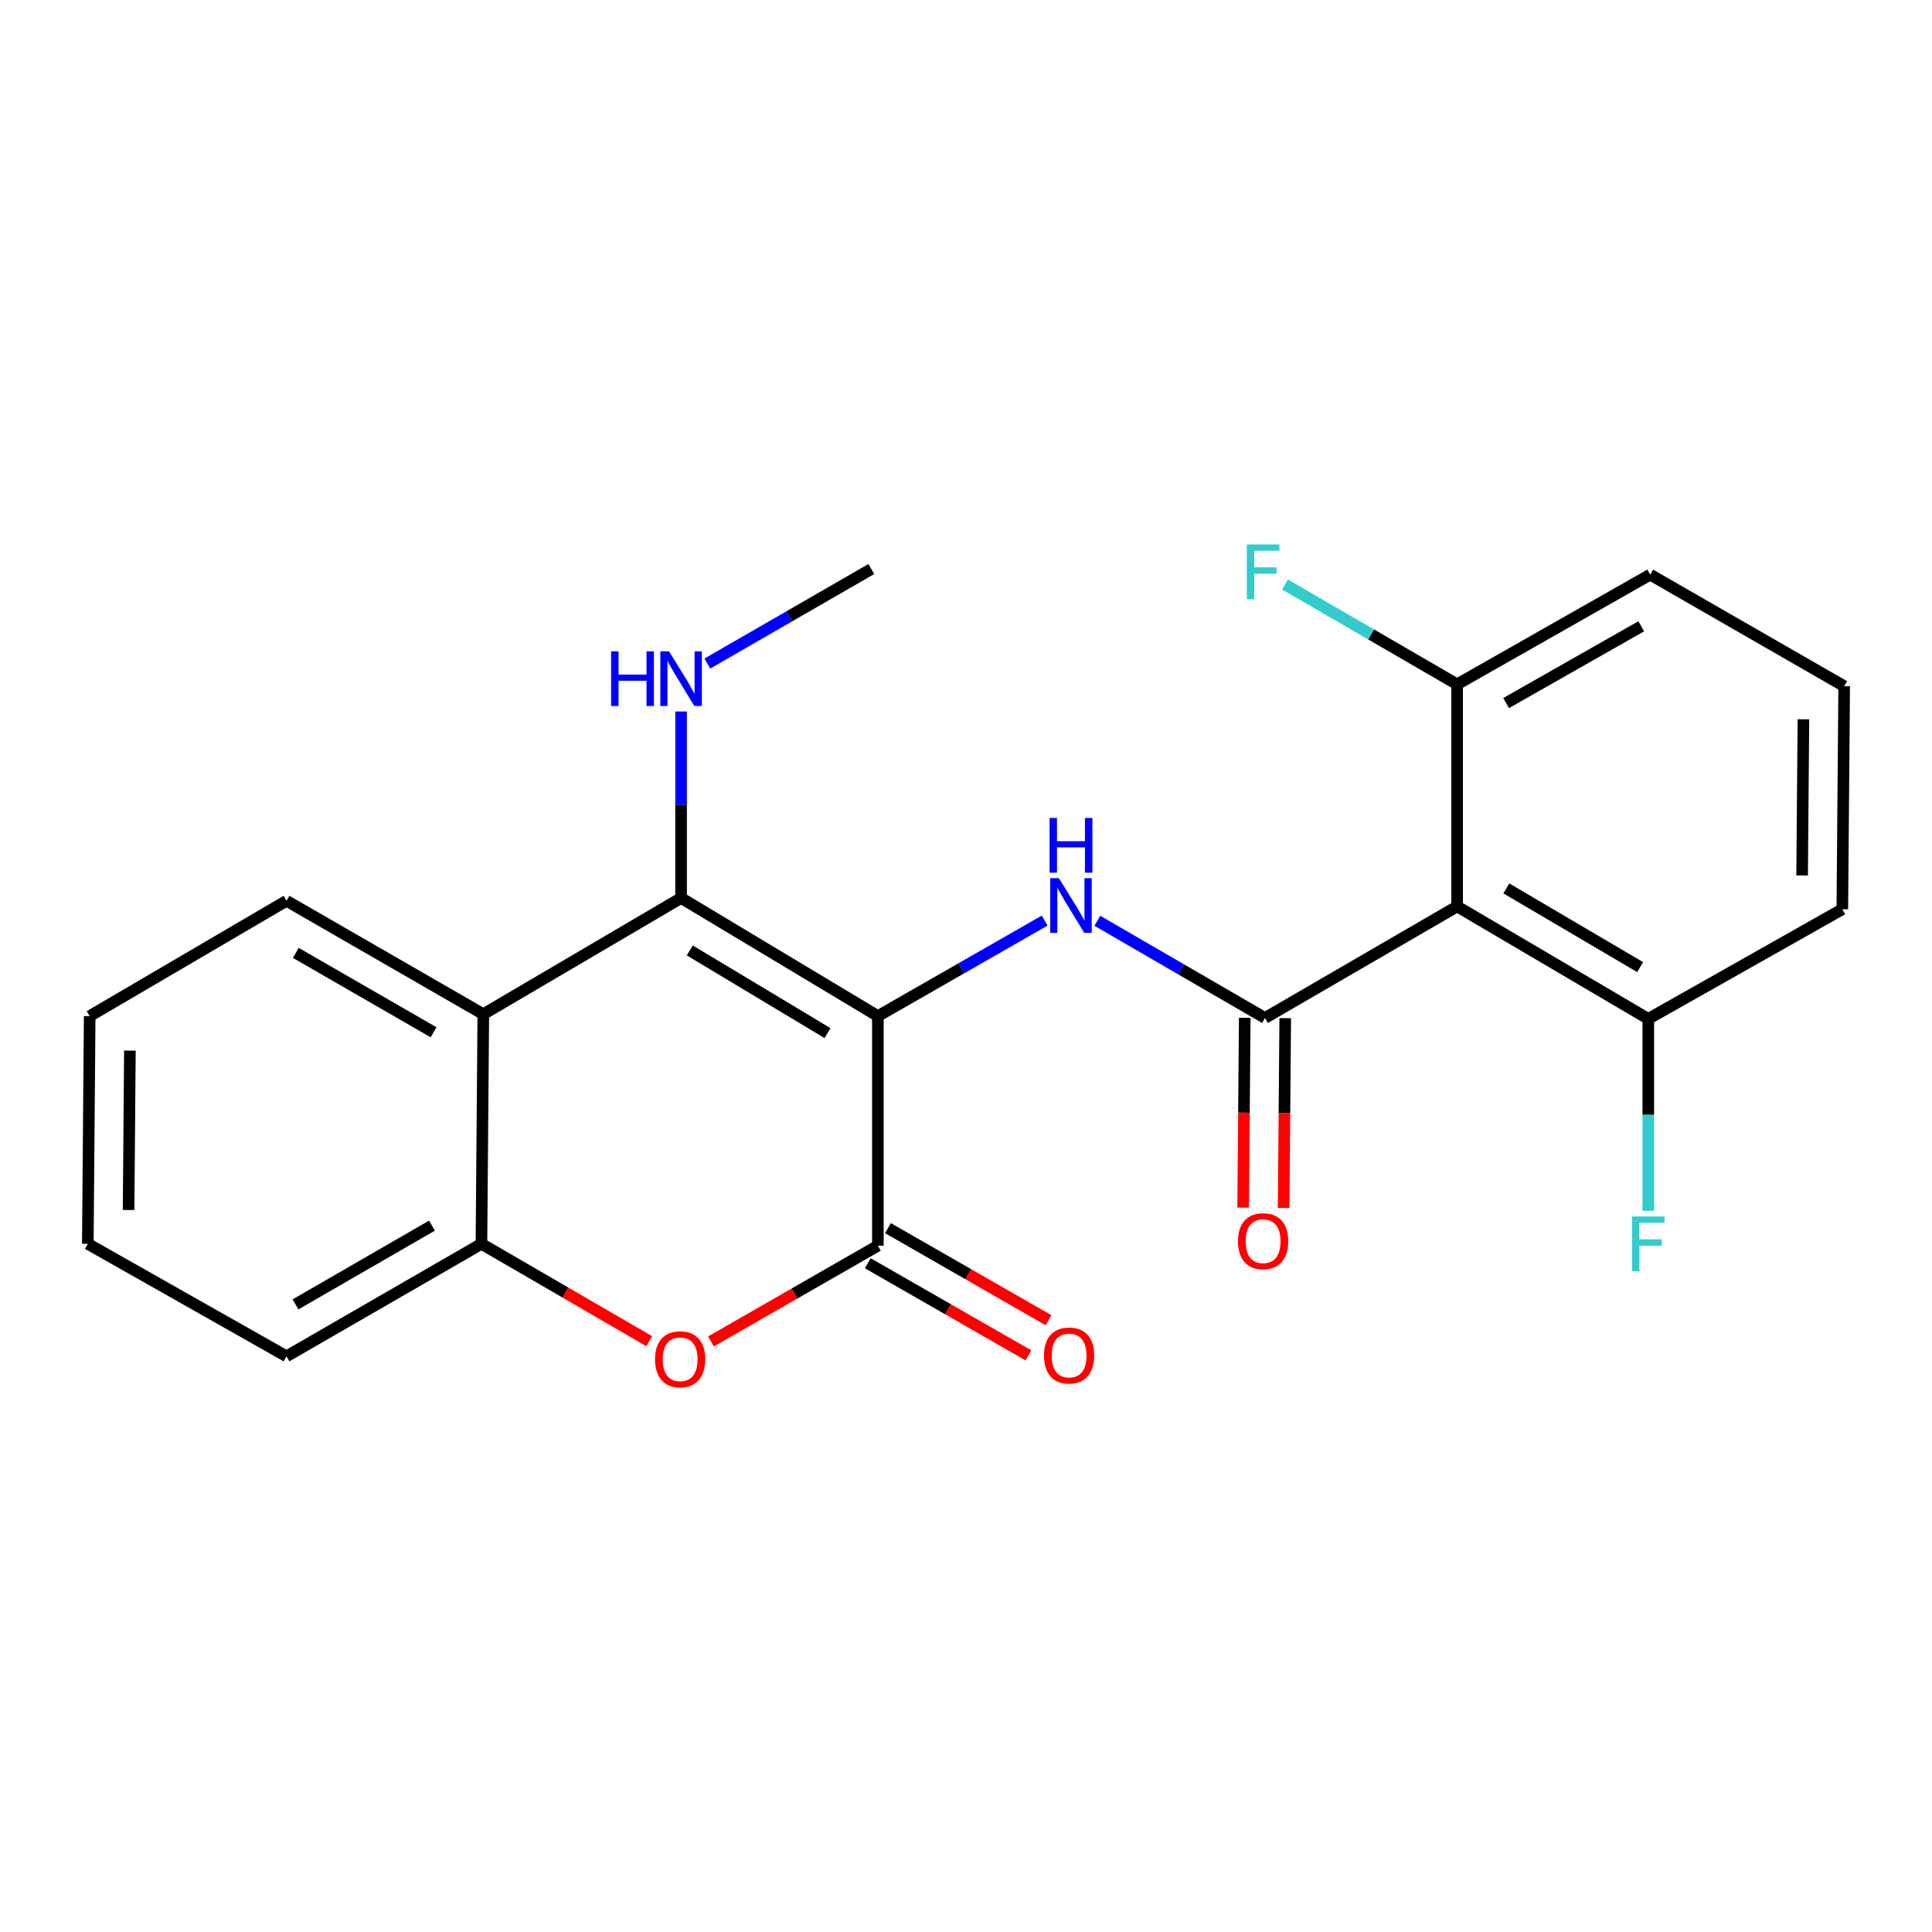 <?xml version='1.0' encoding='iso-8859-1'?>
<svg version='1.1' baseProfile='full'
              xmlns='http://www.w3.org/2000/svg'
                      xmlns:rdkit='http://www.rdkit.org/xml'
                      xmlns:xlink='http://www.w3.org/1999/xlink'
                  xml:space='preserve'
width='1000px' height='1000px' viewBox='0 0 1000 1000'>
<!-- END OF HEADER -->
<rect style='opacity:1.0;fill:#FFFFFF;stroke:none' width='1000' height='1000' x='0' y='0'> </rect>
<path class='bond-0' d='M 454.384,525.935 L 352.533,464.799' style='fill:none;fill-rule:evenodd;stroke:#000000;stroke-width:6px;stroke-linecap:butt;stroke-linejoin:miter;stroke-opacity:1' />
<path class='bond-0' d='M 428.32,534.733 L 357.025,491.938' style='fill:none;fill-rule:evenodd;stroke:#000000;stroke-width:6px;stroke-linecap:butt;stroke-linejoin:miter;stroke-opacity:1' />
<path class='bond-1' d='M 454.384,525.935 L 454.384,644.773' style='fill:none;fill-rule:evenodd;stroke:#000000;stroke-width:6px;stroke-linecap:butt;stroke-linejoin:miter;stroke-opacity:1' />
<path class='bond-3' d='M 454.384,525.935 L 497.55,501.212' style='fill:none;fill-rule:evenodd;stroke:#000000;stroke-width:6px;stroke-linecap:butt;stroke-linejoin:miter;stroke-opacity:1' />
<path class='bond-3' d='M 497.55,501.212 L 540.717,476.488' style='fill:none;fill-rule:evenodd;stroke:#0000FF;stroke-width:6px;stroke-linecap:butt;stroke-linejoin:miter;stroke-opacity:1' />
<path class='bond-6' d='M 352.533,464.799 L 250.158,524.946' style='fill:none;fill-rule:evenodd;stroke:#000000;stroke-width:6px;stroke-linecap:butt;stroke-linejoin:miter;stroke-opacity:1' />
<path class='bond-12' d='M 352.533,464.799 L 352.533,416.539' style='fill:none;fill-rule:evenodd;stroke:#000000;stroke-width:6px;stroke-linecap:butt;stroke-linejoin:miter;stroke-opacity:1' />
<path class='bond-12' d='M 352.533,416.539 L 352.533,368.28' style='fill:none;fill-rule:evenodd;stroke:#0000FF;stroke-width:6px;stroke-linecap:butt;stroke-linejoin:miter;stroke-opacity:1' />
<path class='bond-5' d='M 454.384,644.773 L 411.188,669.55' style='fill:none;fill-rule:evenodd;stroke:#000000;stroke-width:6px;stroke-linecap:butt;stroke-linejoin:miter;stroke-opacity:1' />
<path class='bond-5' d='M 411.188,669.55 L 367.993,694.327' style='fill:none;fill-rule:evenodd;stroke:#FF0000;stroke-width:6px;stroke-linecap:butt;stroke-linejoin:miter;stroke-opacity:1' />
<path class='bond-9' d='M 449.171,653.863 L 490.738,677.697' style='fill:none;fill-rule:evenodd;stroke:#000000;stroke-width:6px;stroke-linecap:butt;stroke-linejoin:miter;stroke-opacity:1' />
<path class='bond-9' d='M 490.738,677.697 L 532.306,701.532' style='fill:none;fill-rule:evenodd;stroke:#FF0000;stroke-width:6px;stroke-linecap:butt;stroke-linejoin:miter;stroke-opacity:1' />
<path class='bond-9' d='M 459.596,635.683 L 501.163,659.517' style='fill:none;fill-rule:evenodd;stroke:#000000;stroke-width:6px;stroke-linecap:butt;stroke-linejoin:miter;stroke-opacity:1' />
<path class='bond-9' d='M 501.163,659.517 L 542.73,683.351' style='fill:none;fill-rule:evenodd;stroke:#FF0000;stroke-width:6px;stroke-linecap:butt;stroke-linejoin:miter;stroke-opacity:1' />
<path class='bond-2' d='M 654.756,526.902 L 611.367,501.749' style='fill:none;fill-rule:evenodd;stroke:#000000;stroke-width:6px;stroke-linecap:butt;stroke-linejoin:miter;stroke-opacity:1' />
<path class='bond-2' d='M 611.367,501.749 L 567.979,476.596' style='fill:none;fill-rule:evenodd;stroke:#0000FF;stroke-width:6px;stroke-linecap:butt;stroke-linejoin:miter;stroke-opacity:1' />
<path class='bond-4' d='M 654.756,526.902 L 754.208,469.165' style='fill:none;fill-rule:evenodd;stroke:#000000;stroke-width:6px;stroke-linecap:butt;stroke-linejoin:miter;stroke-opacity:1' />
<path class='bond-8' d='M 644.278,526.814 L 643.866,575.941' style='fill:none;fill-rule:evenodd;stroke:#000000;stroke-width:6px;stroke-linecap:butt;stroke-linejoin:miter;stroke-opacity:1' />
<path class='bond-8' d='M 643.866,575.941 L 643.455,625.069' style='fill:none;fill-rule:evenodd;stroke:#FF0000;stroke-width:6px;stroke-linecap:butt;stroke-linejoin:miter;stroke-opacity:1' />
<path class='bond-8' d='M 665.234,526.989 L 664.823,576.117' style='fill:none;fill-rule:evenodd;stroke:#000000;stroke-width:6px;stroke-linecap:butt;stroke-linejoin:miter;stroke-opacity:1' />
<path class='bond-8' d='M 664.823,576.117 L 664.412,625.244' style='fill:none;fill-rule:evenodd;stroke:#FF0000;stroke-width:6px;stroke-linecap:butt;stroke-linejoin:miter;stroke-opacity:1' />
<path class='bond-10' d='M 754.208,469.165 L 853.149,527.367' style='fill:none;fill-rule:evenodd;stroke:#000000;stroke-width:6px;stroke-linecap:butt;stroke-linejoin:miter;stroke-opacity:1' />
<path class='bond-10' d='M 779.675,459.832 L 848.933,500.573' style='fill:none;fill-rule:evenodd;stroke:#000000;stroke-width:6px;stroke-linecap:butt;stroke-linejoin:miter;stroke-opacity:1' />
<path class='bond-11' d='M 754.208,469.165 L 754.208,354.204' style='fill:none;fill-rule:evenodd;stroke:#000000;stroke-width:6px;stroke-linecap:butt;stroke-linejoin:miter;stroke-opacity:1' />
<path class='bond-7' d='M 336.071,694.209 L 292.631,669.008' style='fill:none;fill-rule:evenodd;stroke:#FF0000;stroke-width:6px;stroke-linecap:butt;stroke-linejoin:miter;stroke-opacity:1' />
<path class='bond-7' d='M 292.631,669.008 L 249.191,643.807' style='fill:none;fill-rule:evenodd;stroke:#000000;stroke-width:6px;stroke-linecap:butt;stroke-linejoin:miter;stroke-opacity:1' />
<path class='bond-15' d='M 250.158,524.946 L 148.295,466.254' style='fill:none;fill-rule:evenodd;stroke:#000000;stroke-width:6px;stroke-linecap:butt;stroke-linejoin:miter;stroke-opacity:1' />
<path class='bond-15' d='M 224.416,534.3 L 153.112,493.216' style='fill:none;fill-rule:evenodd;stroke:#000000;stroke-width:6px;stroke-linecap:butt;stroke-linejoin:miter;stroke-opacity:1' />
<path class='bond-23' d='M 250.158,524.946 L 249.191,643.807' style='fill:none;fill-rule:evenodd;stroke:#000000;stroke-width:6px;stroke-linecap:butt;stroke-linejoin:miter;stroke-opacity:1' />
<path class='bond-16' d='M 249.191,643.807 L 148.295,702.032' style='fill:none;fill-rule:evenodd;stroke:#000000;stroke-width:6px;stroke-linecap:butt;stroke-linejoin:miter;stroke-opacity:1' />
<path class='bond-16' d='M 223.582,634.389 L 152.955,675.147' style='fill:none;fill-rule:evenodd;stroke:#000000;stroke-width:6px;stroke-linecap:butt;stroke-linejoin:miter;stroke-opacity:1' />
<path class='bond-13' d='M 853.149,527.367 L 853.149,577.051' style='fill:none;fill-rule:evenodd;stroke:#000000;stroke-width:6px;stroke-linecap:butt;stroke-linejoin:miter;stroke-opacity:1' />
<path class='bond-13' d='M 853.149,577.051 L 853.149,626.736' style='fill:none;fill-rule:evenodd;stroke:#33CCCC;stroke-width:6px;stroke-linecap:butt;stroke-linejoin:miter;stroke-opacity:1' />
<path class='bond-19' d='M 853.149,527.367 L 953.579,470.62' style='fill:none;fill-rule:evenodd;stroke:#000000;stroke-width:6px;stroke-linecap:butt;stroke-linejoin:miter;stroke-opacity:1' />
<path class='bond-14' d='M 754.208,354.204 L 709.66,328.374' style='fill:none;fill-rule:evenodd;stroke:#000000;stroke-width:6px;stroke-linecap:butt;stroke-linejoin:miter;stroke-opacity:1' />
<path class='bond-14' d='M 709.66,328.374 L 665.111,302.544' style='fill:none;fill-rule:evenodd;stroke:#33CCCC;stroke-width:6px;stroke-linecap:butt;stroke-linejoin:miter;stroke-opacity:1' />
<path class='bond-18' d='M 754.208,354.204 L 854.138,297.434' style='fill:none;fill-rule:evenodd;stroke:#000000;stroke-width:6px;stroke-linecap:butt;stroke-linejoin:miter;stroke-opacity:1' />
<path class='bond-18' d='M 779.55,363.911 L 849.501,324.171' style='fill:none;fill-rule:evenodd;stroke:#000000;stroke-width:6px;stroke-linecap:butt;stroke-linejoin:miter;stroke-opacity:1' />
<path class='bond-20' d='M 366.114,343.455 L 408.555,318.995' style='fill:none;fill-rule:evenodd;stroke:#0000FF;stroke-width:6px;stroke-linecap:butt;stroke-linejoin:miter;stroke-opacity:1' />
<path class='bond-20' d='M 408.555,318.995 L 450.996,294.535' style='fill:none;fill-rule:evenodd;stroke:#000000;stroke-width:6px;stroke-linecap:butt;stroke-linejoin:miter;stroke-opacity:1' />
<path class='bond-21' d='M 148.295,466.254 L 46.421,525.935' style='fill:none;fill-rule:evenodd;stroke:#000000;stroke-width:6px;stroke-linecap:butt;stroke-linejoin:miter;stroke-opacity:1' />
<path class='bond-22' d='M 148.295,702.032 L 45.455,643.807' style='fill:none;fill-rule:evenodd;stroke:#000000;stroke-width:6px;stroke-linecap:butt;stroke-linejoin:miter;stroke-opacity:1' />
<path class='bond-17' d='M 954.545,355.171 L 854.138,297.434' style='fill:none;fill-rule:evenodd;stroke:#000000;stroke-width:6px;stroke-linecap:butt;stroke-linejoin:miter;stroke-opacity:1' />
<path class='bond-24' d='M 954.545,355.171 L 953.579,470.62' style='fill:none;fill-rule:evenodd;stroke:#000000;stroke-width:6px;stroke-linecap:butt;stroke-linejoin:miter;stroke-opacity:1' />
<path class='bond-24' d='M 933.444,372.313 L 932.768,453.127' style='fill:none;fill-rule:evenodd;stroke:#000000;stroke-width:6px;stroke-linecap:butt;stroke-linejoin:miter;stroke-opacity:1' />
<path class='bond-25' d='M 46.421,525.935 L 45.455,643.807' style='fill:none;fill-rule:evenodd;stroke:#000000;stroke-width:6px;stroke-linecap:butt;stroke-linejoin:miter;stroke-opacity:1' />
<path class='bond-25' d='M 67.232,543.788 L 66.556,626.298' style='fill:none;fill-rule:evenodd;stroke:#000000;stroke-width:6px;stroke-linecap:butt;stroke-linejoin:miter;stroke-opacity:1' />
<path  class='atom-4' d='M 548.077 454.528
L 557.357 469.528
Q 558.277 471.008, 559.757 473.688
Q 561.237 476.368, 561.317 476.528
L 561.317 454.528
L 565.077 454.528
L 565.077 482.848
L 561.197 482.848
L 551.237 466.448
Q 550.077 464.528, 548.837 462.328
Q 547.637 460.128, 547.277 459.448
L 547.277 482.848
L 543.597 482.848
L 543.597 454.528
L 548.077 454.528
' fill='#0000FF'/>
<path  class='atom-4' d='M 543.257 423.376
L 547.097 423.376
L 547.097 435.416
L 561.577 435.416
L 561.577 423.376
L 565.417 423.376
L 565.417 451.696
L 561.577 451.696
L 561.577 438.616
L 547.097 438.616
L 547.097 451.696
L 543.257 451.696
L 543.257 423.376
' fill='#0000FF'/>
<path  class='atom-6' d='M 339.044 703.556
Q 339.044 696.756, 342.404 692.956
Q 345.764 689.156, 352.044 689.156
Q 358.324 689.156, 361.684 692.956
Q 365.044 696.756, 365.044 703.556
Q 365.044 710.436, 361.644 714.356
Q 358.244 718.236, 352.044 718.236
Q 345.804 718.236, 342.404 714.356
Q 339.044 710.476, 339.044 703.556
M 352.044 715.036
Q 356.364 715.036, 358.684 712.156
Q 361.044 709.236, 361.044 703.556
Q 361.044 697.996, 358.684 695.196
Q 356.364 692.356, 352.044 692.356
Q 347.724 692.356, 345.364 695.156
Q 343.044 697.956, 343.044 703.556
Q 343.044 709.276, 345.364 712.156
Q 347.724 715.036, 352.044 715.036
' fill='#FF0000'/>
<path  class='atom-9' d='M 640.789 642.443
Q 640.789 635.643, 644.149 631.843
Q 647.509 628.043, 653.789 628.043
Q 660.069 628.043, 663.429 631.843
Q 666.789 635.643, 666.789 642.443
Q 666.789 649.323, 663.389 653.243
Q 659.989 657.123, 653.789 657.123
Q 647.549 657.123, 644.149 653.243
Q 640.789 649.363, 640.789 642.443
M 653.789 653.923
Q 658.109 653.923, 660.429 651.043
Q 662.789 648.123, 662.789 642.443
Q 662.789 636.883, 660.429 634.083
Q 658.109 631.243, 653.789 631.243
Q 649.469 631.243, 647.109 634.043
Q 644.789 636.843, 644.789 642.443
Q 644.789 648.163, 647.109 651.043
Q 649.469 653.923, 653.789 653.923
' fill='#FF0000'/>
<path  class='atom-10' d='M 540.37 701.611
Q 540.37 694.811, 543.73 691.011
Q 547.09 687.211, 553.37 687.211
Q 559.65 687.211, 563.01 691.011
Q 566.37 694.811, 566.37 701.611
Q 566.37 708.491, 562.97 712.411
Q 559.57 716.291, 553.37 716.291
Q 547.13 716.291, 543.73 712.411
Q 540.37 708.531, 540.37 701.611
M 553.37 713.091
Q 557.69 713.091, 560.01 710.211
Q 562.37 707.291, 562.37 701.611
Q 562.37 696.051, 560.01 693.251
Q 557.69 690.411, 553.37 690.411
Q 549.05 690.411, 546.69 693.211
Q 544.37 696.011, 544.37 701.611
Q 544.37 707.331, 546.69 710.211
Q 549.05 713.091, 553.37 713.091
' fill='#FF0000'/>
<path  class='atom-13' d='M 316.313 337.122
L 320.153 337.122
L 320.153 349.162
L 334.633 349.162
L 334.633 337.122
L 338.473 337.122
L 338.473 365.442
L 334.633 365.442
L 334.633 352.362
L 320.153 352.362
L 320.153 365.442
L 316.313 365.442
L 316.313 337.122
' fill='#0000FF'/>
<path  class='atom-13' d='M 346.273 337.122
L 355.553 352.122
Q 356.473 353.602, 357.953 356.282
Q 359.433 358.962, 359.513 359.122
L 359.513 337.122
L 363.273 337.122
L 363.273 365.442
L 359.393 365.442
L 349.433 349.042
Q 348.273 347.122, 347.033 344.922
Q 345.833 342.722, 345.473 342.042
L 345.473 365.442
L 341.793 365.442
L 341.793 337.122
L 346.273 337.122
' fill='#0000FF'/>
<path  class='atom-14' d='M 844.729 629.647
L 861.569 629.647
L 861.569 632.887
L 848.529 632.887
L 848.529 641.487
L 860.129 641.487
L 860.129 644.767
L 848.529 644.767
L 848.529 657.967
L 844.729 657.967
L 844.729 629.647
' fill='#33CCCC'/>
<path  class='atom-15' d='M 645.369 281.819
L 662.209 281.819
L 662.209 285.059
L 649.169 285.059
L 649.169 293.659
L 660.769 293.659
L 660.769 296.939
L 649.169 296.939
L 649.169 310.139
L 645.369 310.139
L 645.369 281.819
' fill='#33CCCC'/>
</svg>
